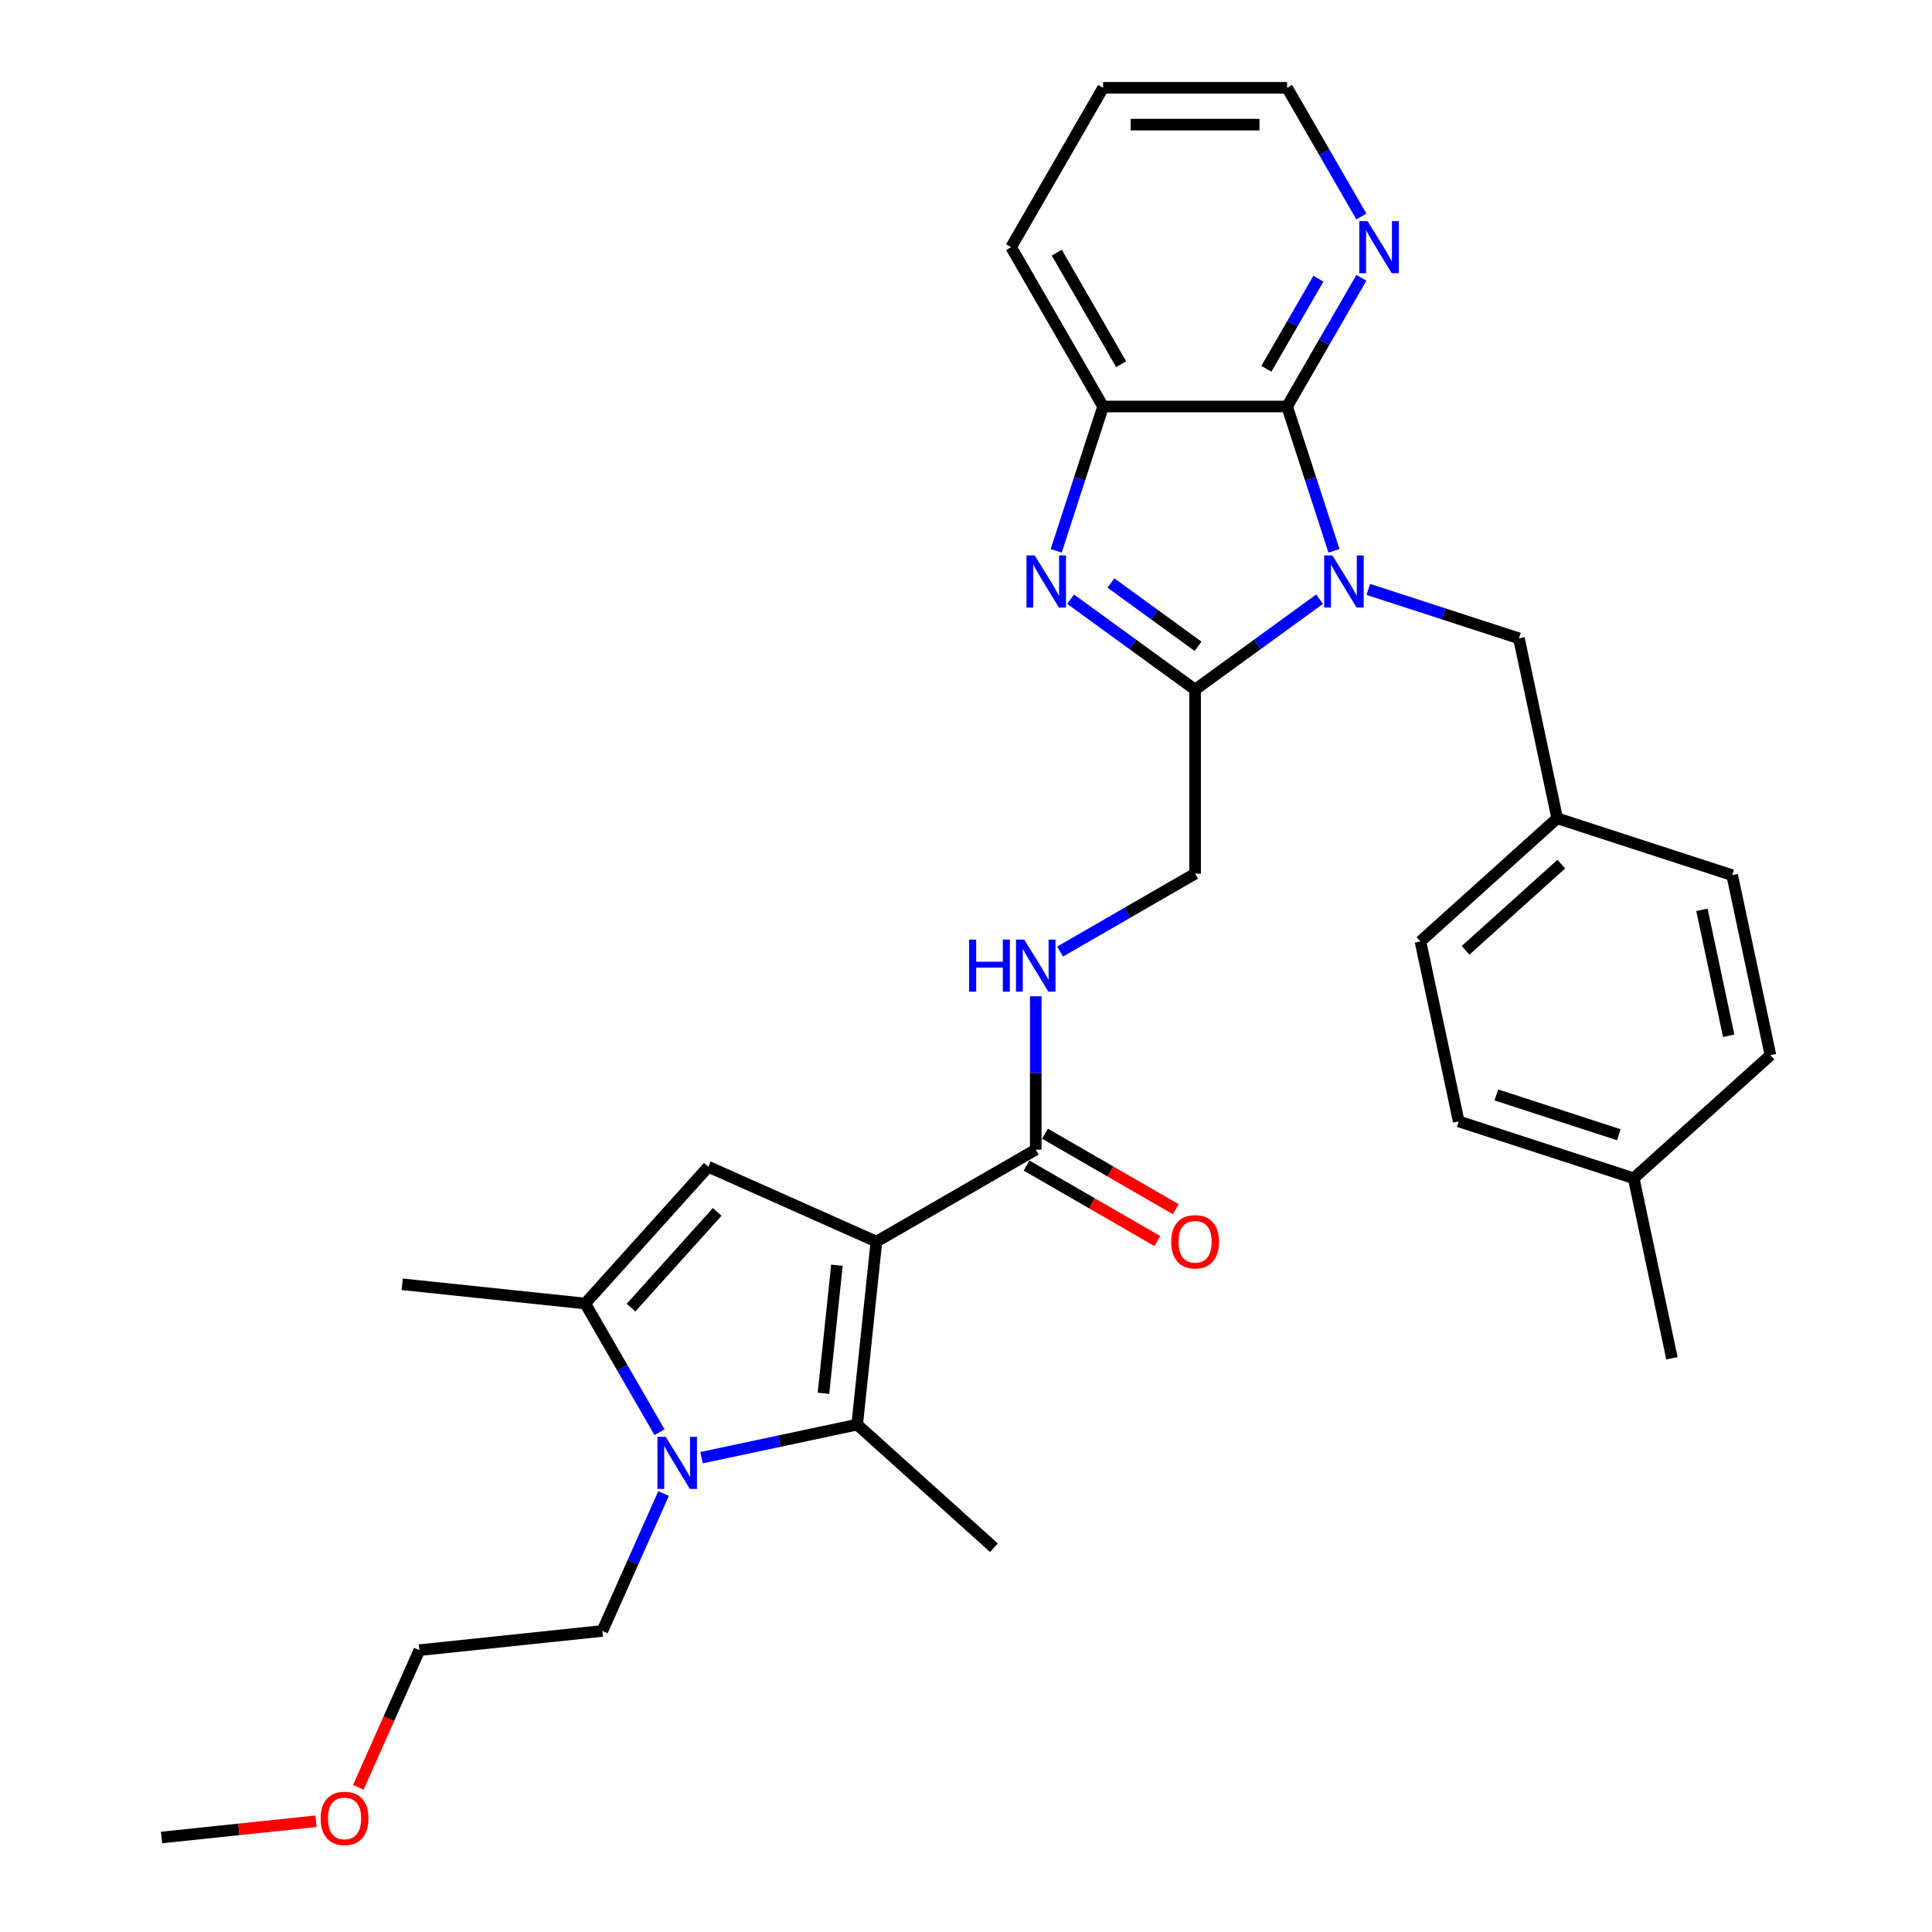 <?xml version='1.0' encoding='iso-8859-1'?>
<svg version='1.1' baseProfile='full'
              xmlns='http://www.w3.org/2000/svg'
                      xmlns:rdkit='http://www.rdkit.org/xml'
                      xmlns:xlink='http://www.w3.org/1999/xlink'
                  xml:space='preserve'
width='1000px' height='1000px' viewBox='0 0 1000 1000'>
<!-- END OF HEADER -->
<rect style='opacity:1.0;fill:#FFFFFF;stroke:none' width='1000' height='1000' x='0' y='0'> </rect>
<path class='bond-1' d='M 453.63,642.659 L 443.675,737.371' style='fill:none;fill-rule:evenodd;stroke:#000000;stroke-width:6px;stroke-linecap:butt;stroke-linejoin:miter;stroke-opacity:1' />
<path class='bond-1' d='M 433.194,654.875 L 426.226,721.173' style='fill:none;fill-rule:evenodd;stroke:#000000;stroke-width:6px;stroke-linecap:butt;stroke-linejoin:miter;stroke-opacity:1' />
<path class='bond-5' d='M 453.63,642.659 L 366.629,603.923' style='fill:none;fill-rule:evenodd;stroke:#000000;stroke-width:6px;stroke-linecap:butt;stroke-linejoin:miter;stroke-opacity:1' />
<path class='bond-8' d='M 453.63,642.659 L 536.105,595.042' style='fill:none;fill-rule:evenodd;stroke:#000000;stroke-width:6px;stroke-linecap:butt;stroke-linejoin:miter;stroke-opacity:1' />
<path class='bond-0' d='M 683.018,310.139 L 650.799,333.548' style='fill:none;fill-rule:evenodd;stroke:#0000FF;stroke-width:6px;stroke-linecap:butt;stroke-linejoin:miter;stroke-opacity:1' />
<path class='bond-0' d='M 650.799,333.548 L 618.581,356.956' style='fill:none;fill-rule:evenodd;stroke:#000000;stroke-width:6px;stroke-linecap:butt;stroke-linejoin:miter;stroke-opacity:1' />
<path class='bond-6' d='M 690.472,285.112 L 678.335,247.759' style='fill:none;fill-rule:evenodd;stroke:#0000FF;stroke-width:6px;stroke-linecap:butt;stroke-linejoin:miter;stroke-opacity:1' />
<path class='bond-6' d='M 678.335,247.759 L 666.198,210.405' style='fill:none;fill-rule:evenodd;stroke:#000000;stroke-width:6px;stroke-linecap:butt;stroke-linejoin:miter;stroke-opacity:1' />
<path class='bond-10' d='M 708.236,305.075 L 747.218,317.741' style='fill:none;fill-rule:evenodd;stroke:#0000FF;stroke-width:6px;stroke-linecap:butt;stroke-linejoin:miter;stroke-opacity:1' />
<path class='bond-10' d='M 747.218,317.741 L 786.2,330.407' style='fill:none;fill-rule:evenodd;stroke:#000000;stroke-width:6px;stroke-linecap:butt;stroke-linejoin:miter;stroke-opacity:1' />
<path class='bond-3' d='M 443.675,737.371 L 403.403,745.931' style='fill:none;fill-rule:evenodd;stroke:#000000;stroke-width:6px;stroke-linecap:butt;stroke-linejoin:miter;stroke-opacity:1' />
<path class='bond-3' d='M 403.403,745.931 L 363.131,754.491' style='fill:none;fill-rule:evenodd;stroke:#0000FF;stroke-width:6px;stroke-linecap:butt;stroke-linejoin:miter;stroke-opacity:1' />
<path class='bond-17' d='M 443.675,737.371 L 514.448,801.095' style='fill:none;fill-rule:evenodd;stroke:#000000;stroke-width:6px;stroke-linecap:butt;stroke-linejoin:miter;stroke-opacity:1' />
<path class='bond-2' d='M 618.581,356.956 L 618.581,452.19' style='fill:none;fill-rule:evenodd;stroke:#000000;stroke-width:6px;stroke-linecap:butt;stroke-linejoin:miter;stroke-opacity:1' />
<path class='bond-4' d='M 618.581,356.956 L 586.362,333.548' style='fill:none;fill-rule:evenodd;stroke:#000000;stroke-width:6px;stroke-linecap:butt;stroke-linejoin:miter;stroke-opacity:1' />
<path class='bond-4' d='M 586.362,333.548 L 554.143,310.139' style='fill:none;fill-rule:evenodd;stroke:#0000FF;stroke-width:6px;stroke-linecap:butt;stroke-linejoin:miter;stroke-opacity:1' />
<path class='bond-4' d='M 620.11,334.524 L 597.557,318.138' style='fill:none;fill-rule:evenodd;stroke:#000000;stroke-width:6px;stroke-linecap:butt;stroke-linejoin:miter;stroke-opacity:1' />
<path class='bond-4' d='M 597.557,318.138 L 575.004,301.753' style='fill:none;fill-rule:evenodd;stroke:#0000FF;stroke-width:6px;stroke-linecap:butt;stroke-linejoin:miter;stroke-opacity:1' />
<path class='bond-16' d='M 343.458,773.038 L 327.622,808.605' style='fill:none;fill-rule:evenodd;stroke:#0000FF;stroke-width:6px;stroke-linecap:butt;stroke-linejoin:miter;stroke-opacity:1' />
<path class='bond-16' d='M 327.622,808.605 L 311.787,844.172' style='fill:none;fill-rule:evenodd;stroke:#000000;stroke-width:6px;stroke-linecap:butt;stroke-linejoin:miter;stroke-opacity:1' />
<path class='bond-31' d='M 341.362,741.306 L 322.133,708.001' style='fill:none;fill-rule:evenodd;stroke:#0000FF;stroke-width:6px;stroke-linecap:butt;stroke-linejoin:miter;stroke-opacity:1' />
<path class='bond-31' d='M 322.133,708.001 L 302.905,674.696' style='fill:none;fill-rule:evenodd;stroke:#000000;stroke-width:6px;stroke-linecap:butt;stroke-linejoin:miter;stroke-opacity:1' />
<path class='bond-9' d='M 546.69,285.112 L 558.826,247.759' style='fill:none;fill-rule:evenodd;stroke:#0000FF;stroke-width:6px;stroke-linecap:butt;stroke-linejoin:miter;stroke-opacity:1' />
<path class='bond-9' d='M 558.826,247.759 L 570.963,210.405' style='fill:none;fill-rule:evenodd;stroke:#000000;stroke-width:6px;stroke-linecap:butt;stroke-linejoin:miter;stroke-opacity:1' />
<path class='bond-7' d='M 366.629,603.923 L 302.905,674.696' style='fill:none;fill-rule:evenodd;stroke:#000000;stroke-width:6px;stroke-linecap:butt;stroke-linejoin:miter;stroke-opacity:1' />
<path class='bond-7' d='M 371.225,627.284 L 326.618,676.825' style='fill:none;fill-rule:evenodd;stroke:#000000;stroke-width:6px;stroke-linecap:butt;stroke-linejoin:miter;stroke-opacity:1' />
<path class='bond-12' d='M 666.198,210.405 L 685.426,177.101' style='fill:none;fill-rule:evenodd;stroke:#000000;stroke-width:6px;stroke-linecap:butt;stroke-linejoin:miter;stroke-opacity:1' />
<path class='bond-12' d='M 685.426,177.101 L 704.655,143.796' style='fill:none;fill-rule:evenodd;stroke:#0000FF;stroke-width:6px;stroke-linecap:butt;stroke-linejoin:miter;stroke-opacity:1' />
<path class='bond-12' d='M 655.471,190.89 L 668.931,167.577' style='fill:none;fill-rule:evenodd;stroke:#000000;stroke-width:6px;stroke-linecap:butt;stroke-linejoin:miter;stroke-opacity:1' />
<path class='bond-12' d='M 668.931,167.577 L 682.391,144.264' style='fill:none;fill-rule:evenodd;stroke:#0000FF;stroke-width:6px;stroke-linecap:butt;stroke-linejoin:miter;stroke-opacity:1' />
<path class='bond-32' d='M 666.198,210.405 L 570.963,210.405' style='fill:none;fill-rule:evenodd;stroke:#000000;stroke-width:6px;stroke-linecap:butt;stroke-linejoin:miter;stroke-opacity:1' />
<path class='bond-18' d='M 302.905,674.696 L 208.192,664.742' style='fill:none;fill-rule:evenodd;stroke:#000000;stroke-width:6px;stroke-linecap:butt;stroke-linejoin:miter;stroke-opacity:1' />
<path class='bond-11' d='M 536.105,595.042 L 536.105,555.357' style='fill:none;fill-rule:evenodd;stroke:#000000;stroke-width:6px;stroke-linecap:butt;stroke-linejoin:miter;stroke-opacity:1' />
<path class='bond-11' d='M 536.105,555.357 L 536.105,515.673' style='fill:none;fill-rule:evenodd;stroke:#0000FF;stroke-width:6px;stroke-linecap:butt;stroke-linejoin:miter;stroke-opacity:1' />
<path class='bond-14' d='M 531.344,603.289 L 565.201,622.836' style='fill:none;fill-rule:evenodd;stroke:#000000;stroke-width:6px;stroke-linecap:butt;stroke-linejoin:miter;stroke-opacity:1' />
<path class='bond-14' d='M 565.201,622.836 L 599.058,642.384' style='fill:none;fill-rule:evenodd;stroke:#FF0000;stroke-width:6px;stroke-linecap:butt;stroke-linejoin:miter;stroke-opacity:1' />
<path class='bond-14' d='M 540.867,586.794 L 574.724,606.341' style='fill:none;fill-rule:evenodd;stroke:#000000;stroke-width:6px;stroke-linecap:butt;stroke-linejoin:miter;stroke-opacity:1' />
<path class='bond-14' d='M 574.724,606.341 L 608.581,625.889' style='fill:none;fill-rule:evenodd;stroke:#FF0000;stroke-width:6px;stroke-linecap:butt;stroke-linejoin:miter;stroke-opacity:1' />
<path class='bond-24' d='M 570.963,210.405 L 523.346,127.93' style='fill:none;fill-rule:evenodd;stroke:#000000;stroke-width:6px;stroke-linecap:butt;stroke-linejoin:miter;stroke-opacity:1' />
<path class='bond-24' d='M 580.316,188.51 L 546.984,130.778' style='fill:none;fill-rule:evenodd;stroke:#000000;stroke-width:6px;stroke-linecap:butt;stroke-linejoin:miter;stroke-opacity:1' />
<path class='bond-15' d='M 786.2,330.407 L 806,423.561' style='fill:none;fill-rule:evenodd;stroke:#000000;stroke-width:6px;stroke-linecap:butt;stroke-linejoin:miter;stroke-opacity:1' />
<path class='bond-13' d='M 548.714,492.527 L 583.647,472.359' style='fill:none;fill-rule:evenodd;stroke:#0000FF;stroke-width:6px;stroke-linecap:butt;stroke-linejoin:miter;stroke-opacity:1' />
<path class='bond-13' d='M 583.647,472.359 L 618.581,452.19' style='fill:none;fill-rule:evenodd;stroke:#000000;stroke-width:6px;stroke-linecap:butt;stroke-linejoin:miter;stroke-opacity:1' />
<path class='bond-26' d='M 704.655,112.064 L 685.426,78.759' style='fill:none;fill-rule:evenodd;stroke:#0000FF;stroke-width:6px;stroke-linecap:butt;stroke-linejoin:miter;stroke-opacity:1' />
<path class='bond-26' d='M 685.426,78.759 L 666.198,45.455' style='fill:none;fill-rule:evenodd;stroke:#000000;stroke-width:6px;stroke-linecap:butt;stroke-linejoin:miter;stroke-opacity:1' />
<path class='bond-20' d='M 806,423.561 L 896.573,452.99' style='fill:none;fill-rule:evenodd;stroke:#000000;stroke-width:6px;stroke-linecap:butt;stroke-linejoin:miter;stroke-opacity:1' />
<path class='bond-21' d='M 806,423.561 L 735.227,487.285' style='fill:none;fill-rule:evenodd;stroke:#000000;stroke-width:6px;stroke-linecap:butt;stroke-linejoin:miter;stroke-opacity:1' />
<path class='bond-21' d='M 808.129,447.274 L 758.588,491.881' style='fill:none;fill-rule:evenodd;stroke:#000000;stroke-width:6px;stroke-linecap:butt;stroke-linejoin:miter;stroke-opacity:1' />
<path class='bond-27' d='M 311.787,844.172 L 217.074,854.127' style='fill:none;fill-rule:evenodd;stroke:#000000;stroke-width:6px;stroke-linecap:butt;stroke-linejoin:miter;stroke-opacity:1' />
<path class='bond-19' d='M 845.601,609.867 L 755.028,580.438' style='fill:none;fill-rule:evenodd;stroke:#000000;stroke-width:6px;stroke-linecap:butt;stroke-linejoin:miter;stroke-opacity:1' />
<path class='bond-19' d='M 837.901,587.338 L 774.499,566.738' style='fill:none;fill-rule:evenodd;stroke:#000000;stroke-width:6px;stroke-linecap:butt;stroke-linejoin:miter;stroke-opacity:1' />
<path class='bond-28' d='M 845.601,609.867 L 865.401,703.02' style='fill:none;fill-rule:evenodd;stroke:#000000;stroke-width:6px;stroke-linecap:butt;stroke-linejoin:miter;stroke-opacity:1' />
<path class='bond-34' d='M 845.601,609.867 L 916.374,546.143' style='fill:none;fill-rule:evenodd;stroke:#000000;stroke-width:6px;stroke-linecap:butt;stroke-linejoin:miter;stroke-opacity:1' />
<path class='bond-22' d='M 896.573,452.99 L 916.374,546.143' style='fill:none;fill-rule:evenodd;stroke:#000000;stroke-width:6px;stroke-linecap:butt;stroke-linejoin:miter;stroke-opacity:1' />
<path class='bond-22' d='M 880.913,470.923 L 894.773,536.13' style='fill:none;fill-rule:evenodd;stroke:#000000;stroke-width:6px;stroke-linecap:butt;stroke-linejoin:miter;stroke-opacity:1' />
<path class='bond-23' d='M 735.227,487.285 L 755.028,580.438' style='fill:none;fill-rule:evenodd;stroke:#000000;stroke-width:6px;stroke-linecap:butt;stroke-linejoin:miter;stroke-opacity:1' />
<path class='bond-30' d='M 523.346,127.93 L 570.963,45.455' style='fill:none;fill-rule:evenodd;stroke:#000000;stroke-width:6px;stroke-linecap:butt;stroke-linejoin:miter;stroke-opacity:1' />
<path class='bond-25' d='M 185.471,925.11 L 201.272,889.618' style='fill:none;fill-rule:evenodd;stroke:#FF0000;stroke-width:6px;stroke-linecap:butt;stroke-linejoin:miter;stroke-opacity:1' />
<path class='bond-25' d='M 201.272,889.618 L 217.074,854.127' style='fill:none;fill-rule:evenodd;stroke:#000000;stroke-width:6px;stroke-linecap:butt;stroke-linejoin:miter;stroke-opacity:1' />
<path class='bond-29' d='M 163.577,942.679 L 123.602,946.881' style='fill:none;fill-rule:evenodd;stroke:#FF0000;stroke-width:6px;stroke-linecap:butt;stroke-linejoin:miter;stroke-opacity:1' />
<path class='bond-29' d='M 123.602,946.881 L 83.626,951.083' style='fill:none;fill-rule:evenodd;stroke:#000000;stroke-width:6px;stroke-linecap:butt;stroke-linejoin:miter;stroke-opacity:1' />
<path class='bond-33' d='M 666.198,45.455 L 570.963,45.455' style='fill:none;fill-rule:evenodd;stroke:#000000;stroke-width:6px;stroke-linecap:butt;stroke-linejoin:miter;stroke-opacity:1' />
<path class='bond-33' d='M 651.913,64.501 L 585.249,64.501' style='fill:none;fill-rule:evenodd;stroke:#000000;stroke-width:6px;stroke-linecap:butt;stroke-linejoin:miter;stroke-opacity:1' />
<path  class='atom-1' d='M 689.665 287.493
L 698.503 301.778
Q 699.379 303.188, 700.788 305.74
Q 702.198 308.292, 702.274 308.445
L 702.274 287.493
L 705.855 287.493
L 705.855 314.464
L 702.16 314.464
L 692.674 298.845
Q 691.57 297.017, 690.389 294.922
Q 689.246 292.826, 688.903 292.179
L 688.903 314.464
L 685.399 314.464
L 685.399 287.493
L 689.665 287.493
' fill='#0000FF'/>
<path  class='atom-4' d='M 344.56 743.686
L 353.398 757.972
Q 354.274 759.381, 355.684 761.933
Q 357.093 764.486, 357.169 764.638
L 357.169 743.686
L 360.75 743.686
L 360.75 770.657
L 357.055 770.657
L 347.57 755.038
Q 346.465 753.21, 345.284 751.115
Q 344.141 749.02, 343.798 748.372
L 343.798 770.657
L 340.294 770.657
L 340.294 743.686
L 344.56 743.686
' fill='#0000FF'/>
<path  class='atom-5' d='M 535.573 287.493
L 544.41 301.778
Q 545.287 303.188, 546.696 305.74
Q 548.106 308.292, 548.182 308.445
L 548.182 287.493
L 551.763 287.493
L 551.763 314.464
L 548.067 314.464
L 538.582 298.845
Q 537.477 297.017, 536.296 294.922
Q 535.154 292.826, 534.811 292.179
L 534.811 314.464
L 531.306 314.464
L 531.306 287.493
L 535.573 287.493
' fill='#0000FF'/>
<path  class='atom-12' d='M 501.611 486.322
L 505.268 486.322
L 505.268 497.788
L 519.058 497.788
L 519.058 486.322
L 522.715 486.322
L 522.715 513.292
L 519.058 513.292
L 519.058 500.836
L 505.268 500.836
L 505.268 513.292
L 501.611 513.292
L 501.611 486.322
' fill='#0000FF'/>
<path  class='atom-12' d='M 530.144 486.322
L 538.981 500.607
Q 539.857 502.017, 541.267 504.569
Q 542.676 507.121, 542.753 507.274
L 542.753 486.322
L 546.333 486.322
L 546.333 513.292
L 542.638 513.292
L 533.153 497.674
Q 532.048 495.845, 530.867 493.75
Q 529.725 491.655, 529.382 491.008
L 529.382 513.292
L 525.877 513.292
L 525.877 486.322
L 530.144 486.322
' fill='#0000FF'/>
<path  class='atom-13' d='M 707.853 114.445
L 716.691 128.73
Q 717.567 130.139, 718.977 132.692
Q 720.386 135.244, 720.462 135.396
L 720.462 114.445
L 724.043 114.445
L 724.043 141.415
L 720.348 141.415
L 710.863 125.797
Q 709.758 123.968, 708.577 121.873
Q 707.434 119.778, 707.091 119.13
L 707.091 141.415
L 703.587 141.415
L 703.587 114.445
L 707.853 114.445
' fill='#0000FF'/>
<path  class='atom-15' d='M 606.2 642.735
Q 606.2 636.259, 609.4 632.64
Q 612.6 629.021, 618.581 629.021
Q 624.561 629.021, 627.761 632.64
Q 630.961 636.259, 630.961 642.735
Q 630.961 649.287, 627.723 653.02
Q 624.485 656.715, 618.581 656.715
Q 612.638 656.715, 609.4 653.02
Q 606.2 649.325, 606.2 642.735
M 618.581 653.668
Q 622.695 653.668, 624.904 650.925
Q 627.152 648.144, 627.152 642.735
Q 627.152 637.44, 624.904 634.773
Q 622.695 632.069, 618.581 632.069
Q 614.466 632.069, 612.219 634.735
Q 610.009 637.402, 610.009 642.735
Q 610.009 648.182, 612.219 650.925
Q 614.466 653.668, 618.581 653.668
' fill='#FF0000'/>
<path  class='atom-26' d='M 165.958 941.204
Q 165.958 934.728, 169.158 931.109
Q 172.358 927.49, 178.339 927.49
Q 184.32 927.49, 187.519 931.109
Q 190.719 934.728, 190.719 941.204
Q 190.719 947.756, 187.481 951.49
Q 184.243 955.185, 178.339 955.185
Q 172.396 955.185, 169.158 951.49
Q 165.958 947.794, 165.958 941.204
M 178.339 952.137
Q 182.453 952.137, 184.662 949.394
Q 186.91 946.614, 186.91 941.204
Q 186.91 935.909, 184.662 933.243
Q 182.453 930.538, 178.339 930.538
Q 174.225 930.538, 171.977 933.205
Q 169.768 935.871, 169.768 941.204
Q 169.768 946.652, 171.977 949.394
Q 174.225 952.137, 178.339 952.137
' fill='#FF0000'/>
</svg>
